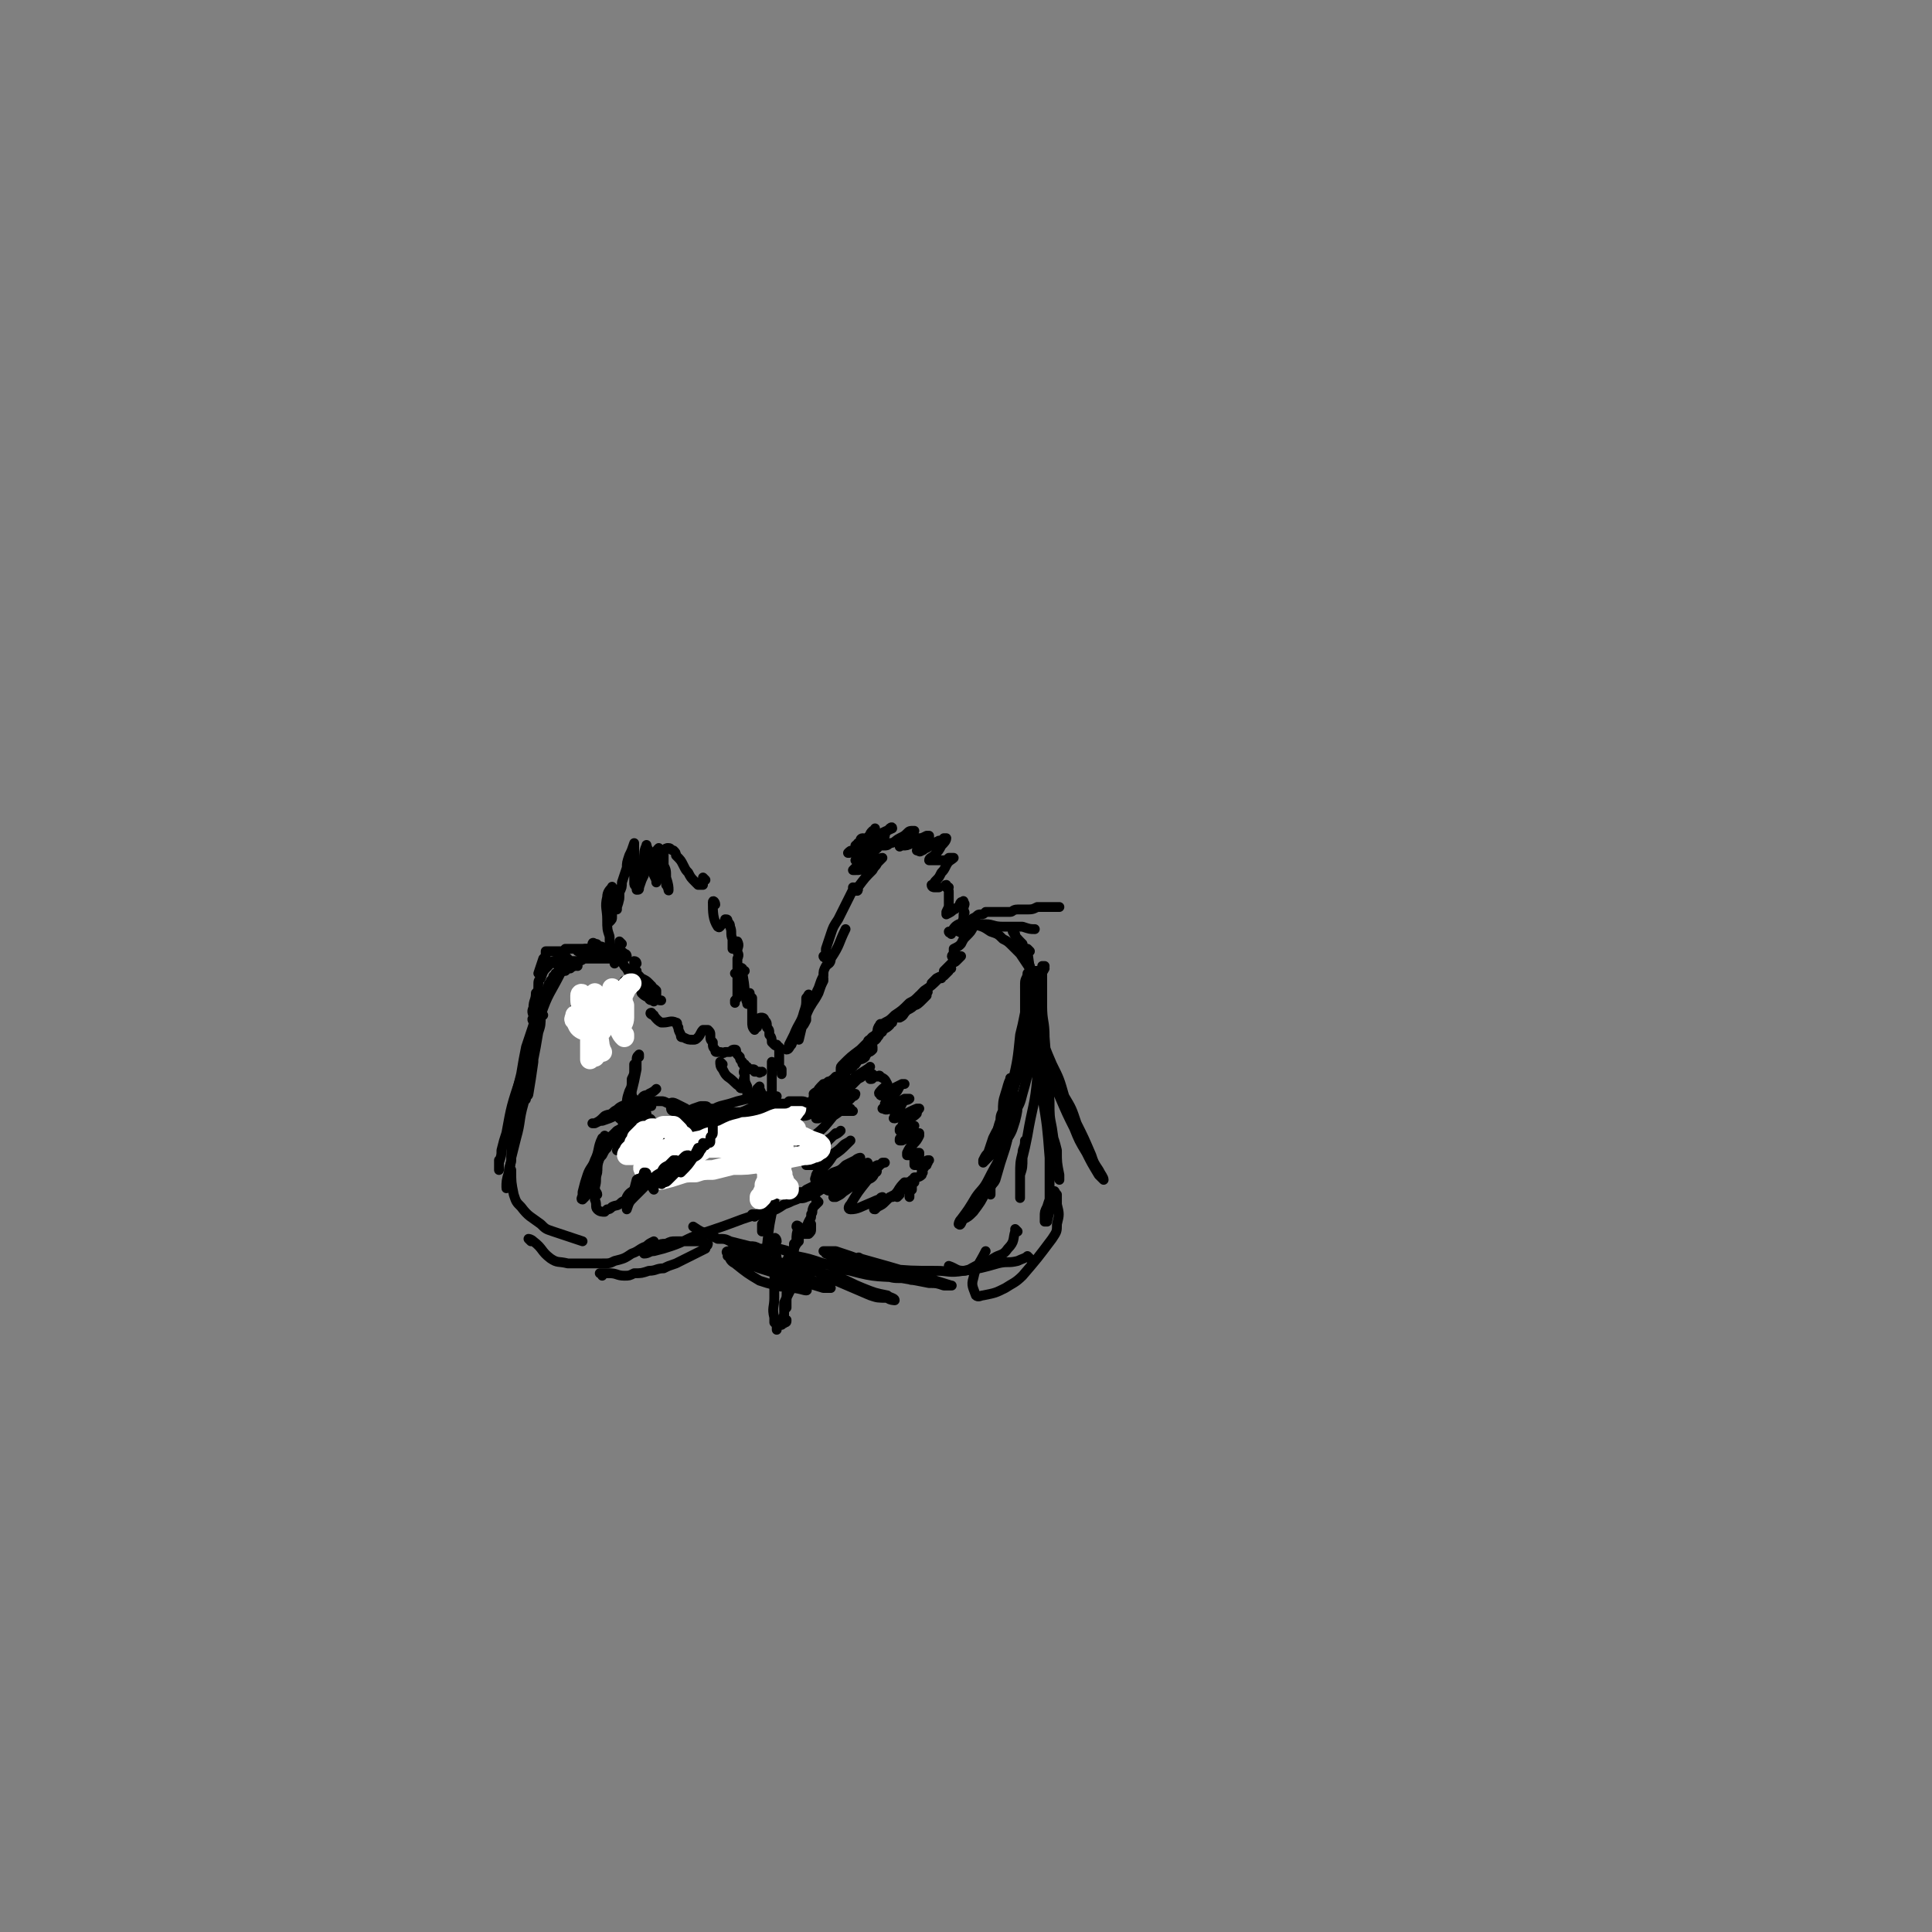<svg viewBox='0 0 786 786' version='1.1' xmlns='http://www.w3.org/2000/svg' xmlns:xlink='http://www.w3.org/1999/xlink'><rect x="0" y="0" width="786" height="786" fill="#808080" stroke="none"/><g fill='none' stroke='#000000' stroke-width='4' stroke-linecap='round' stroke-linejoin='round'><path d='M259,392c0,0 0,-1 -1,-1 0,0 0,1 0,2 0,1 0,1 0,2 0,0 0,0 -1,1 0,1 0,1 0,1 -1,1 -1,1 -1,1 0,1 -1,1 -1,1 0,0 0,0 0,0 0,0 0,0 -1,0 0,1 0,1 0,1 -1,0 -1,0 -1,1 0,0 0,0 0,0 0,0 0,0 -1,0 0,0 0,0 -1,0 0,1 0,1 0,1 -1,0 -1,0 -1,0 0,0 0,0 0,0 -1,1 -1,1 -1,1 0,0 0,0 -1,0 0,0 0,1 -1,1 0,0 0,0 0,0 -1,0 -1,0 -1,1 0,0 0,0 -1,0 0,0 0,0 0,0 0,1 0,1 -1,1 0,0 0,0 0,0 -1,1 -1,1 -1,1 0,0 0,0 -1,0 0,1 0,0 -1,1 0,0 0,0 -1,1 0,0 0,0 0,0 0,0 0,0 -1,1 0,0 0,0 0,0 0,0 0,0 0,0 -1,1 -1,1 -1,1 0,0 0,0 0,0 0,0 0,-1 -1,-1 0,0 0,1 0,1 0,0 0,0 0,0 -1,-1 -1,-1 -3,-1 '/><path d='M287,358c0,0 -1,-1 -1,-1 0,0 0,0 0,1 0,0 0,0 0,1 0,0 0,0 0,0 0,0 0,0 0,0 0,1 0,1 0,1 0,0 0,0 0,0 0,0 0,0 -1,0 0,0 0,0 -1,0 0,0 0,0 0,0 -1,-1 -1,-1 -1,-1 -2,-2 -2,-2 -3,-4 -1,-1 -1,-1 -2,-3 -1,-2 -1,-2 -3,-4 0,-1 0,-1 -1,-2 -1,0 -1,-1 -2,-1 -1,0 -1,0 -2,1 0,1 0,1 0,3 0,2 0,2 0,5 1,3 1,3 1,6 1,1 1,3 1,2 0,-1 0,-2 -1,-5 0,-3 0,-3 -1,-5 0,-2 0,-2 -1,-4 0,-1 0,-1 -1,-2 0,-1 0,-1 0,-1 -1,1 -1,1 -1,2 -1,2 0,2 0,4 0,2 0,2 0,4 0,2 0,2 0,3 0,1 0,1 0,1 0,-1 0,-1 -1,-3 0,-2 0,-2 -1,-4 0,-3 0,-3 -1,-6 -1,-1 -1,-3 -1,-2 -1,2 -1,3 -1,6 0,3 0,3 0,6 -1,2 -1,2 -2,5 0,1 0,1 -1,1 0,0 0,0 0,-1 -1,-1 -1,-1 -1,-2 0,-3 0,-3 0,-6 0,-3 0,-3 0,-6 0,-2 0,-2 0,-3 0,-1 0,-1 0,-1 0,0 0,0 0,0 -1,3 -1,3 -2,5 -1,3 -1,3 -1,5 -1,3 -1,3 -2,6 0,2 0,2 -1,4 0,3 0,3 -1,6 0,0 0,0 0,1 0,0 0,0 0,0 0,0 0,-1 0,-2 0,-1 1,-1 1,-3 0,-1 0,-1 0,-2 0,0 0,0 0,-1 0,0 0,-1 0,0 -1,0 -1,0 -1,1 -1,3 -2,3 -2,5 0,2 0,2 0,4 0,2 0,2 -1,3 0,0 0,0 0,0 1,-1 1,-1 1,-2 0,-4 0,-4 0,-8 0,-1 0,-1 0,-3 0,-1 0,-2 0,-1 -1,1 -2,2 -2,4 -1,4 0,5 0,9 0,4 0,4 1,7 0,3 0,3 1,5 1,2 1,2 1,4 0,1 0,1 0,2 0,0 1,-1 1,-1 0,-1 0,-1 0,-1 0,0 0,0 0,0 2,1 2,1 3,3 1,1 1,1 2,3 1,1 1,1 2,2 1,1 1,3 1,2 1,-1 0,-3 0,-5 0,0 0,1 0,1 2,2 2,2 4,5 1,1 1,1 2,1 0,1 0,1 1,1 0,0 0,0 0,0 -1,-2 -1,-2 -2,-3 -1,-1 -1,-1 -3,-2 0,0 0,0 -1,0 -1,0 -1,0 -1,0 1,2 1,3 2,6 1,1 1,1 3,2 0,1 1,1 2,1 0,0 0,1 0,0 1,0 1,0 1,-1 0,-1 0,-1 0,-3 -1,-1 -1,-1 -2,-1 0,0 0,0 0,0 1,0 0,-1 0,-1 0,1 0,1 0,3 1,1 1,1 2,2 1,1 1,1 2,1 '/><path d='M291,368c0,-1 -1,-2 -1,-1 0,4 0,7 2,10 1,1 1,-1 3,-2 0,-1 0,-1 0,-1 1,0 1,0 1,1 1,1 1,1 1,2 1,2 0,3 1,5 0,1 0,1 0,2 0,1 0,2 0,2 0,0 0,-1 1,-1 0,-1 0,-1 1,-1 0,-1 0,-1 0,-1 1,2 0,2 0,4 0,1 1,1 0,3 0,2 0,2 0,3 0,2 0,2 0,3 0,0 0,0 -1,0 0,0 0,0 0,0 1,0 1,0 1,0 0,1 0,1 0,2 0,2 0,2 0,3 0,2 0,2 0,3 0,2 0,2 -1,3 0,1 0,1 0,1 '/><path d='M303,395c-1,0 -2,-2 -1,-1 0,4 1,5 1,11 1,1 0,1 1,3 0,0 0,1 0,0 0,-1 1,-2 1,-4 0,0 0,0 0,0 0,1 0,1 1,2 0,1 0,1 0,3 0,2 0,2 0,4 0,1 0,1 0,3 0,1 0,2 1,3 0,0 0,-1 1,-1 0,-2 0,-2 0,-3 1,-1 1,-1 2,-1 0,0 1,0 1,1 1,1 1,1 1,3 1,1 1,1 1,3 1,1 1,2 1,3 1,1 1,1 1,1 1,1 1,0 1,0 1,1 0,1 1,1 0,1 0,1 0,2 0,1 0,1 0,2 0,1 0,1 0,3 0,1 0,1 1,2 0,1 0,1 0,2 0,0 0,0 0,0 0,0 0,0 0,0 '/><path d='M266,413c-1,0 -2,-1 -1,-1 1,1 2,3 4,4 0,0 1,0 1,0 2,0 3,-1 5,0 1,0 0,1 1,2 0,1 0,1 1,3 0,1 0,1 1,1 2,1 2,1 4,1 1,0 1,0 2,-1 1,-1 1,-2 2,-3 1,0 1,0 1,0 1,0 1,0 1,0 1,1 1,1 1,2 0,2 0,2 1,3 0,2 0,2 1,3 0,1 0,1 1,1 0,0 0,0 1,0 1,0 1,1 2,0 1,0 1,0 2,0 1,-1 1,-1 2,-1 1,0 0,1 1,2 0,0 0,0 1,1 0,1 0,1 1,2 0,1 0,1 1,1 0,1 0,1 1,1 0,1 0,0 0,1 1,0 1,0 2,0 1,0 1,0 1,1 1,0 1,0 2,0 0,1 0,0 1,0 '/><path d='M294,433c0,0 -1,-1 -1,-1 0,1 0,2 1,3 1,2 1,2 2,3 3,2 3,3 5,4 0,1 1,1 1,0 1,-2 0,-2 1,-4 0,-2 0,-2 0,-4 0,0 0,-1 0,0 0,0 0,0 0,0 0,2 -1,2 0,3 0,3 0,3 1,5 0,2 0,2 0,3 1,1 1,2 1,2 1,0 1,0 2,0 1,-2 0,-2 1,-3 0,-1 0,-1 0,-1 0,0 1,-1 1,-1 0,0 0,1 0,1 1,2 1,2 1,5 0,2 0,2 0,4 0,2 0,2 0,4 0,1 -1,1 0,2 0,0 0,-1 0,-1 1,-1 1,-1 1,-2 1,-1 0,-1 1,-1 0,-1 0,-2 0,-2 0,1 0,1 1,2 0,5 0,5 0,9 0,2 0,2 0,4 0,1 0,1 -1,3 0,0 0,0 0,0 1,1 1,0 1,0 1,-1 1,-1 1,-2 0,0 0,0 0,-1 0,0 0,-1 0,-1 0,4 0,5 -1,10 0,2 0,2 -1,4 0,1 0,1 0,3 0,2 0,2 0,3 -1,0 0,0 0,-1 0,0 0,0 0,0 0,0 0,0 0,0 0,0 0,0 0,1 -1,2 -1,2 -1,5 0,2 0,2 0,3 0,2 0,2 0,4 -1,2 -1,3 -1,3 0,0 0,-1 0,-3 1,-1 1,-1 1,-3 0,-1 0,-1 0,-3 '/><path d='M315,433c0,0 -1,-1 -1,-1 0,1 0,2 0,3 0,2 0,2 0,5 0,6 0,6 0,12 0,2 0,2 0,3 0,0 0,0 0,0 1,0 1,1 1,0 1,0 1,-1 1,-2 0,0 0,0 1,-1 0,0 0,0 0,0 0,1 0,1 0,2 -1,4 -1,4 -2,7 -1,3 -1,3 -1,5 -1,3 -1,3 -2,5 0,2 0,2 -1,4 0,0 0,1 0,1 0,0 1,0 1,0 3,-1 2,-2 4,-4 1,0 1,0 2,0 1,-1 1,-1 1,0 0,1 0,2 -1,4 -1,3 -1,3 -1,6 -1,4 -2,3 -2,7 -2,9 -2,9 -3,18 0,2 0,2 0,4 '/><path d='M257,400c0,0 0,-1 -1,-1 0,1 0,2 -1,3 0,1 0,0 -1,1 0,0 0,0 0,1 -1,0 -1,0 -1,0 -1,0 -1,0 -1,1 0,0 0,0 -1,1 0,0 0,0 0,0 0,0 0,0 0,0 0,1 0,1 -1,1 0,0 0,0 0,0 0,0 0,0 -1,1 0,0 0,0 0,0 -2,2 -2,2 -3,4 -1,1 -1,1 -1,2 -1,1 -1,1 -2,3 -1,1 -1,1 -2,2 -1,1 -1,1 -2,2 0,1 -1,2 0,2 0,0 0,-1 1,-1 1,-2 1,-2 2,-3 0,-1 1,-1 1,-2 2,-2 2,-2 3,-4 1,-1 1,-1 1,-2 1,0 0,-1 1,-1 0,0 0,0 0,0 0,0 0,0 0,-1 0,0 0,0 0,0 0,0 0,0 0,-1 '/><path d='M253,384c0,0 -1,-1 -1,-1 0,1 0,2 0,4 0,0 0,-1 0,-1 0,1 -1,1 -2,1 -1,0 -1,0 -2,-1 -1,0 -1,0 -1,0 -2,0 -2,0 -3,0 -1,-1 -1,-1 -2,-2 0,0 0,0 0,0 -1,0 -1,0 -1,0 0,0 0,-1 1,0 1,0 1,0 1,1 2,0 2,0 3,1 1,0 1,0 3,0 1,0 1,0 2,0 2,1 2,1 3,2 1,0 1,1 1,1 0,1 -1,0 -1,0 -1,0 -1,0 -2,-1 -3,0 -3,0 -5,-1 -2,0 -2,0 -3,0 -2,-1 -2,-1 -3,-1 -1,0 -1,0 -2,0 -1,0 -1,0 -1,0 0,0 0,0 0,0 1,0 1,0 2,0 1,0 1,0 3,0 1,0 1,-1 3,0 2,0 2,0 4,0 1,0 1,0 1,0 1,0 1,0 1,0 0,0 0,0 0,0 -1,1 -1,1 -1,1 -2,0 -2,0 -4,0 -6,0 -6,0 -12,0 0,0 0,0 0,0 1,0 1,0 2,0 1,0 1,1 3,1 2,1 2,1 4,2 1,0 1,0 2,0 0,0 0,0 1,0 0,0 0,0 1,0 0,0 0,0 0,0 -2,0 -2,0 -4,0 -1,0 -1,0 -3,0 -1,0 -1,0 -3,0 -1,0 -1,1 -3,1 -2,0 -2,0 -5,0 0,1 0,1 -1,1 -1,1 -1,1 -2,1 '/><path d='M247,389c0,0 -1,-1 -1,-1 0,0 0,1 0,1 0,-1 0,-2 -2,-2 -1,-1 -1,-1 -2,-1 -1,0 -1,0 -2,0 -2,0 -2,0 -4,0 -2,0 -2,0 -3,0 -2,0 -2,0 -3,0 -1,1 -1,1 -2,1 -1,0 -1,0 -2,0 -1,0 -1,0 -1,0 -1,0 -1,0 -1,0 0,0 0,0 -1,0 0,0 0,0 0,0 -1,0 -1,0 -1,0 0,0 0,1 0,1 0,1 0,1 0,1 -1,1 -1,1 -1,1 -1,3 -1,3 -2,6 '/><path d='M228,390c-1,0 -1,-1 -1,-1 0,0 0,1 0,1 0,0 0,0 -1,1 0,0 0,0 -1,0 -1,1 -1,1 -2,2 -2,2 -2,2 -3,5 -1,1 -1,1 -1,3 0,2 0,2 -1,3 0,3 -1,3 -1,6 -1,2 0,2 0,4 -1,1 0,1 0,2 '/><path d='M235,393c0,0 -1,-1 -1,-1 0,0 0,0 0,1 0,0 -1,0 -2,1 0,0 0,0 0,0 -1,0 -1,0 -2,1 -1,0 -1,0 -1,0 -1,0 -1,0 -2,1 0,0 0,0 -1,0 0,0 0,0 0,0 0,1 0,1 0,1 -1,0 -1,0 -1,1 0,0 0,0 0,0 -1,1 -1,1 -1,1 0,1 -1,1 -1,2 0,1 0,1 0,1 -1,1 -1,1 -1,2 0,1 -1,1 -1,1 0,1 0,1 -1,2 0,0 0,0 0,1 0,1 -1,1 -1,2 0,1 0,1 0,1 0,0 0,0 -1,1 0,1 0,1 0,2 0,0 0,0 0,1 0,1 0,1 -1,2 0,1 1,1 0,2 0,0 0,0 0,0 0,2 0,2 0,4 0,0 0,0 -1,0 0,1 0,1 0,1 0,1 0,1 0,1 0,0 0,1 0,1 0,1 0,1 0,2 0,1 0,1 0,1 0,1 0,1 0,1 0,1 0,1 0,2 -1,3 -1,3 -1,5 0,1 0,1 0,2 0,2 0,2 0,3 0,2 -1,2 -1,4 0,1 0,1 0,1 0,0 0,0 0,0 0,1 -1,0 -1,0 1,-1 2,-1 2,-2 1,-6 1,-6 2,-13 '/><path d='M231,390c0,0 -1,-1 -1,-1 0,1 1,1 1,2 -1,3 -2,3 -3,5 -4,8 -5,8 -8,17 -2,4 -2,4 -3,8 -1,4 -1,4 -3,8 -1,5 -1,5 -2,9 -4,12 -4,12 -6,23 -1,3 -1,3 -2,7 0,2 0,2 -1,5 0,1 0,1 0,2 0,1 0,1 0,1 0,-1 0,-2 0,-4 '/><path d='M221,413c0,0 -1,0 -1,-1 0,0 0,1 0,1 0,4 0,4 -1,7 -1,6 -1,6 -2,11 -1,4 -2,4 -2,8 -1,5 -1,5 -2,10 -2,7 -1,7 -3,14 -1,4 -1,4 -2,8 0,3 -1,3 -1,6 -1,3 -1,4 -1,6 0,1 0,0 1,0 '/><path d='M218,415c0,0 -1,-1 -1,-1 0,0 1,0 1,0 -2,6 -2,6 -4,12 -1,5 -1,5 -2,11 -1,4 -1,4 -2,8 -1,6 -1,6 -1,12 -1,7 -1,7 -1,14 0,3 -1,3 0,5 0,5 0,5 1,10 1,3 1,3 3,5 3,4 4,4 8,7 2,2 2,2 5,3 6,2 6,2 12,4 '/><path d='M216,505c0,0 -1,-1 -1,-1 0,0 1,0 2,1 4,3 3,4 7,7 3,2 3,1 7,2 7,0 7,0 14,0 3,0 3,0 5,-1 4,-1 4,-1 7,-3 3,-1 3,-2 6,-3 1,-1 1,-1 3,-2 '/><path d='M245,519c0,-1 -1,-1 -1,-1 0,0 0,0 1,0 1,0 1,0 3,0 3,0 3,1 6,1 2,0 2,0 4,-1 3,0 3,0 6,-1 3,0 3,-1 6,-1 2,-1 2,-1 5,-2 4,-2 4,-2 8,-4 2,-1 2,-1 4,-2 0,-1 0,-1 0,-1 1,0 1,-1 1,-1 -1,0 -1,0 -1,0 -1,-1 -1,-1 -3,-1 -2,0 -2,0 -5,0 -2,0 -2,0 -4,0 -2,0 -2,0 -4,1 -2,0 -2,0 -4,1 -2,0 -2,0 -3,1 -2,0 -2,0 -3,1 0,0 0,0 0,0 1,0 1,1 1,1 2,0 2,-1 4,-1 4,-1 4,-1 7,-2 6,-2 6,-3 12,-5 9,-3 9,-3 17,-6 3,-1 3,-1 6,-2 2,-1 2,0 5,-1 0,0 0,-1 1,-1 '/><path d='M307,495c0,0 -1,-1 -1,-1 0,0 0,0 1,0 1,0 1,1 2,0 2,0 2,0 4,-1 3,-1 3,-1 6,-3 3,-1 2,-1 5,-2 2,-1 2,0 4,-1 3,-1 3,-1 6,-3 2,-1 2,-1 4,-3 2,-1 2,-1 3,-1 1,0 0,0 0,0 -1,0 -1,0 -2,0 -4,1 -4,1 -7,2 -2,1 -2,1 -4,2 -1,1 -1,1 -3,1 -2,1 -3,3 -3,3 0,0 2,-1 5,-2 3,-1 3,-1 5,-2 4,-1 4,-1 7,-2 7,-4 7,-4 15,-7 1,0 1,0 3,-1 1,0 1,0 1,0 1,-1 2,-1 2,-1 0,0 -1,0 -1,0 -1,1 -1,1 -2,2 0,0 0,0 0,0 -1,1 -1,0 -1,1 -1,0 -1,0 -1,0 '/><path d='M284,466c0,0 -2,0 -1,-1 0,0 1,0 2,0 5,-1 5,-1 10,-3 7,-2 7,-2 14,-4 4,0 4,0 7,0 2,0 2,0 3,-1 1,0 1,0 2,0 0,0 0,0 0,0 -1,0 -1,0 -2,0 -2,0 -2,0 -3,0 -2,0 -2,0 -4,0 -2,0 -2,0 -4,0 -3,0 -3,-1 -7,0 -3,0 -3,0 -6,0 -3,0 -3,0 -5,1 -3,0 -3,0 -5,1 -3,2 -3,2 -6,3 -1,0 -1,1 -1,1 0,0 0,0 1,0 1,0 1,0 2,0 1,0 1,0 3,0 4,-1 3,-1 7,-2 3,-1 3,-1 7,-2 3,0 3,-1 7,-1 4,-1 4,-1 7,-2 4,-1 4,-1 7,-2 7,-1 8,-1 15,-2 2,0 2,0 5,0 1,0 1,-1 3,-1 1,0 1,0 2,0 1,0 1,0 2,0 0,0 0,0 0,0 0,1 1,1 1,1 0,0 -1,0 -1,0 -1,0 -1,0 -2,0 -5,0 -5,0 -10,0 -2,0 -2,1 -4,1 -2,1 -2,1 -5,1 -2,1 -2,0 -5,0 -3,0 -3,0 -6,1 -5,0 -5,1 -10,2 -3,0 -3,0 -7,1 -3,1 -3,1 -7,1 -5,2 -5,1 -10,3 -3,1 -3,1 -5,2 0,0 -1,0 -1,0 0,1 0,2 1,2 0,1 1,0 1,0 2,0 2,0 3,0 1,0 1,0 1,0 '/><path d='M339,453c0,-1 -1,-1 -1,-1 0,0 0,0 0,0 -1,-1 -1,-1 -2,-2 -2,-1 -2,-1 -4,-2 0,0 -1,0 -1,-1 0,0 0,0 0,0 0,0 0,0 0,-1 1,0 1,0 2,-1 2,0 2,0 3,-1 1,0 1,0 2,-1 1,0 1,0 0,0 0,0 0,0 -1,1 -1,1 -1,1 -2,1 -1,1 -1,1 -2,1 -1,0 -1,0 -1,0 0,0 -1,-1 0,-1 1,-2 1,-2 3,-4 1,0 2,-1 2,-1 0,1 -1,1 -2,2 -1,2 -1,2 -3,3 0,0 0,0 0,0 0,0 0,0 0,0 0,1 -1,0 -1,0 1,-1 2,-1 3,-2 3,-2 2,-2 5,-4 0,0 0,0 1,0 0,-1 1,-1 0,-1 0,0 0,0 -1,1 -3,3 -3,3 -6,6 -1,1 -1,1 -2,2 0,1 0,1 -1,1 0,0 0,0 0,0 1,0 1,0 2,0 3,-1 3,-2 5,-3 1,-1 1,-1 3,-2 0,-1 0,-1 1,-1 0,-1 1,-1 0,-1 -3,2 -3,2 -7,5 -1,2 -1,2 -2,3 -1,1 -1,1 -1,2 0,0 0,0 0,0 1,0 1,0 2,-1 3,-2 3,-2 6,-5 2,-1 2,-1 4,-2 1,-1 1,-1 2,-2 0,0 1,-1 1,-1 0,1 -1,1 -1,1 -2,2 -2,2 -3,3 -2,1 -2,1 -3,3 -1,0 -1,0 -2,1 0,0 0,0 0,0 1,0 1,0 3,-1 2,-1 2,-2 4,-3 2,-2 2,-2 5,-5 2,-1 2,-1 3,-3 1,-1 2,-2 2,-2 -1,1 -3,2 -6,4 -2,2 -2,2 -4,4 -2,1 -2,1 -4,3 -1,2 -2,2 -3,4 0,0 0,1 0,1 1,-1 2,-2 3,-3 2,-2 2,-1 4,-3 2,-2 2,-2 3,-4 1,0 1,-2 1,-1 -6,4 -7,6 -13,12 -2,2 -2,2 -3,4 0,0 1,0 1,0 2,-1 2,-1 3,-2 5,-3 4,-3 9,-6 1,-1 2,-1 3,-2 0,0 0,1 -1,1 -1,1 -1,1 -3,3 -2,3 -2,3 -5,5 -4,5 -4,5 -9,9 -2,2 -2,2 -4,4 0,1 -1,1 -1,2 0,0 1,0 1,0 5,-2 5,-2 10,-5 2,-1 2,-1 4,-3 1,0 1,0 2,-1 0,0 0,0 0,0 -1,1 -1,1 -3,2 -3,3 -3,3 -6,6 -2,1 -2,1 -3,3 -1,1 -1,1 -2,3 0,0 0,0 0,0 1,0 2,0 3,0 3,-2 3,-2 7,-4 3,-2 3,-2 5,-4 1,-1 2,-1 3,-2 0,0 -1,1 -1,1 -3,3 -3,3 -6,5 -2,3 -2,3 -4,5 -2,2 -2,1 -3,3 0,1 -1,2 0,2 3,0 4,-1 7,-3 3,-1 3,-1 5,-3 2,-1 2,-1 4,-2 1,-1 2,-1 2,-1 0,0 -1,0 -1,1 -4,3 -4,3 -7,6 -2,1 -2,1 -4,3 -1,1 -2,1 -2,2 0,1 1,2 2,1 1,0 1,0 3,-2 2,-1 2,-1 5,-3 4,-3 4,-3 7,-6 0,0 0,0 0,0 -1,1 -1,1 -3,2 -2,2 -2,2 -4,4 -3,2 -3,2 -4,5 -2,1 -2,2 -3,3 0,0 1,0 1,0 2,-1 2,-1 3,-2 3,-2 3,-2 5,-4 3,-1 3,-1 5,-3 2,-1 2,-1 3,-2 1,0 1,1 0,1 -1,2 -1,2 -3,3 -4,5 -4,5 -7,10 -1,1 -1,2 0,2 3,0 4,-1 9,-3 2,-1 3,-1 4,-2 0,0 -1,0 -1,1 -1,1 0,1 -1,2 0,1 -1,0 -1,1 0,1 -1,1 0,1 0,0 0,0 1,-1 2,-1 2,-1 3,-2 2,-2 2,-2 4,-3 2,-2 1,-2 3,-3 0,-1 1,-2 1,-2 -1,1 -2,2 -3,4 -1,1 -1,1 -2,2 -1,0 -1,0 -1,0 0,0 0,0 0,0 1,0 2,0 3,-1 2,-2 2,-2 3,-3 1,-1 1,-1 1,-2 1,0 1,1 0,2 -1,1 -1,0 -2,1 -1,1 -1,1 -1,2 -1,1 -1,1 -1,1 0,0 0,0 0,-1 1,-1 1,-1 1,-1 2,-2 2,-2 3,-3 1,-1 1,-1 2,-1 0,0 0,0 0,0 0,0 0,1 0,1 0,1 0,1 0,2 0,0 0,0 0,0 0,0 0,0 0,0 0,0 -1,0 -1,-1 0,-1 1,-1 2,-2 '/><path d='M356,438c0,0 -1,-1 -1,-1 -1,0 -1,1 -1,2 0,0 0,0 0,0 1,0 1,0 1,-1 1,0 1,0 2,0 0,0 1,-1 1,0 2,1 2,1 3,3 0,1 -1,1 -2,2 -1,1 -2,2 -1,2 0,1 1,1 2,0 2,0 2,-1 3,-2 2,-1 2,-1 4,-2 0,0 0,0 1,0 0,0 0,0 0,0 -1,0 -1,0 -2,1 -1,2 -1,2 -2,3 -2,2 -2,2 -4,4 0,1 0,1 -1,2 0,0 0,0 0,0 1,0 1,1 3,0 1,0 1,0 2,-1 2,-1 2,-2 4,-3 1,0 1,0 2,0 0,0 0,0 0,0 -1,1 -2,0 -3,2 -1,2 -1,2 -3,4 0,1 0,1 0,1 0,1 -1,1 0,1 4,-1 4,-2 9,-4 0,0 1,0 1,0 0,0 -1,1 -1,2 -1,1 -1,1 -3,2 -1,1 -1,1 -3,3 0,0 0,0 0,1 -1,0 -1,0 -1,1 0,0 0,0 0,0 1,0 1,0 3,0 1,-1 1,-1 2,-1 0,-1 0,-1 0,-1 1,0 1,0 1,0 0,0 0,0 -1,0 -1,2 -1,2 -3,3 -1,1 -1,1 -1,2 -1,0 -1,0 -1,1 0,0 0,0 0,0 1,0 1,0 1,0 2,-1 2,-1 4,-2 2,0 2,-1 3,-1 0,0 0,1 0,1 -1,2 -1,2 -3,4 -1,1 -1,1 -2,3 0,0 0,1 0,1 0,0 1,0 1,0 2,0 2,0 3,-1 0,0 0,0 1,0 0,0 0,0 0,0 0,0 0,0 0,1 -1,1 -1,1 -2,2 0,1 0,1 0,1 0,0 0,0 0,0 0,1 0,1 0,1 1,0 1,0 2,0 1,-1 1,-1 2,-1 0,0 0,0 1,0 0,-1 0,-1 1,-1 0,0 0,0 0,0 -1,1 0,1 -1,1 0,0 0,0 0,1 -1,0 -1,0 -1,0 0,1 0,1 0,1 0,0 0,0 -1,1 0,0 0,0 0,1 0,0 1,0 0,0 0,1 0,1 0,1 -1,1 -2,1 -3,1 0,1 0,1 -1,1 -1,1 -1,1 -1,1 0,1 0,1 0,1 0,1 0,1 0,1 0,0 0,0 0,0 0,1 0,1 0,1 0,1 0,1 0,2 0,0 0,0 0,1 '/></g>
<g fill='none' stroke='#FFFFFF' stroke-width='8' stroke-linecap='round' stroke-linejoin='round'><path d='M313,471c0,0 -1,-1 -1,-1 0,0 1,0 0,1 0,1 -1,1 -2,3 0,0 0,0 0,0 1,1 1,1 2,2 1,0 1,0 2,0 1,0 1,0 2,0 1,0 1,0 1,0 1,-1 1,-1 1,-2 0,-1 0,-1 0,-2 0,0 0,0 0,-1 0,0 -1,0 -1,0 0,0 0,0 0,1 0,0 0,1 0,1 0,1 0,1 -1,3 0,1 0,1 0,2 0,0 0,0 0,1 0,0 0,0 0,0 0,-1 0,-1 1,-1 0,-1 0,-1 0,-2 0,-1 0,-1 1,-2 0,-2 0,-2 -1,-3 0,-1 0,-1 0,-1 0,-1 -1,-2 -1,-1 -2,2 -2,3 -3,7 0,0 0,1 1,1 0,1 0,1 1,1 1,0 1,0 2,-1 1,-1 1,-1 1,-2 0,-2 0,-2 1,-3 0,-1 0,-1 0,-3 0,0 0,0 0,-1 0,-1 0,-1 -1,-1 0,-1 -1,-1 -1,-1 -1,0 -1,0 -2,1 0,0 0,0 -1,1 -1,2 -1,2 -2,3 0,1 0,1 0,2 0,0 0,1 0,1 1,-1 1,-1 1,-1 1,-2 1,-2 2,-3 0,-1 0,-1 0,-2 0,0 0,-1 0,-1 0,0 0,0 0,0 0,0 0,-1 -1,-1 0,0 0,1 -1,1 0,1 -1,1 -1,2 0,1 0,1 0,2 -1,0 -1,0 -1,0 0,1 0,1 1,1 0,1 0,0 1,0 0,0 0,0 1,0 0,0 0,0 1,-1 0,0 1,0 1,-1 0,-1 0,-1 0,-2 0,0 0,0 -1,-1 0,0 0,0 -1,0 -1,0 -1,0 -1,0 -1,0 -1,0 -2,0 0,1 0,1 -1,2 0,0 0,0 0,1 0,0 0,0 1,1 1,0 1,0 2,0 '/><path d='M313,478c0,0 -1,-1 -1,-1 0,0 0,1 0,2 0,1 0,1 -1,3 0,1 0,1 0,2 -1,1 -1,2 -1,3 0,0 0,-1 0,-1 1,-1 1,-1 2,-3 1,-1 1,-1 2,-2 1,-1 2,-1 3,-2 1,-1 1,-1 1,-1 0,0 0,0 0,0 1,0 0,-1 0,-1 -1,0 0,1 -1,2 0,1 -1,1 -1,1 -2,2 -2,2 -4,4 -1,1 -1,1 -2,2 0,0 0,1 0,1 -1,1 -1,1 -1,1 0,-1 0,-1 0,-1 1,-1 1,-1 2,-2 1,-1 2,0 3,-1 1,0 1,-1 2,-2 1,-1 1,-1 2,-2 0,0 0,0 1,0 0,0 0,0 0,0 0,0 0,0 -1,1 0,1 0,1 0,1 0,1 0,1 0,2 0,0 0,0 1,0 0,0 0,0 0,0 1,0 1,-1 1,-1 0,-1 0,-1 0,-1 0,0 0,0 0,0 0,0 -1,0 -1,-1 0,0 0,1 1,1 0,0 0,0 0,0 0,0 -1,0 -1,-1 0,0 0,1 1,1 0,0 0,0 1,1 0,0 0,0 0,1 0,0 0,0 0,0 0,0 -1,0 -1,-1 0,0 0,0 0,0 0,-1 0,-1 0,-1 '/><path d='M312,468c0,0 0,-1 -1,-1 0,0 1,0 1,0 -1,1 -1,0 -2,0 -1,0 -1,0 -2,0 -1,0 -1,0 -2,0 -2,0 -2,0 -3,0 -1,0 -1,0 -2,0 -1,0 -1,0 -2,0 -2,0 -2,0 -3,0 -1,0 -1,0 -3,0 -3,0 -3,0 -6,0 -1,1 -1,1 -3,2 -2,1 -2,0 -3,1 -3,2 -2,2 -5,3 -1,1 -1,1 -3,2 -2,1 -2,1 -5,3 -1,0 -1,0 -2,1 -1,0 -1,0 -2,1 0,0 -1,0 -1,0 0,0 0,0 1,0 2,0 2,0 5,0 4,-1 4,-1 7,-2 3,-1 3,-1 7,-1 3,-1 3,-1 7,-1 4,-1 4,-1 8,-2 6,0 6,0 12,-1 4,0 4,0 7,-1 5,-1 5,-1 10,-2 2,0 2,0 4,-1 1,0 1,0 2,-1 1,0 1,-1 1,-1 0,0 0,0 0,-1 0,0 -1,-1 -1,-1 -3,-1 -3,-1 -5,-2 -2,-1 -2,-1 -4,-1 -3,-1 -3,-1 -6,-1 -2,0 -2,0 -5,0 -3,0 -3,1 -6,1 -5,1 -5,1 -9,2 -3,1 -3,1 -6,2 0,0 0,0 0,0 4,0 5,0 9,0 3,0 3,0 6,-1 3,0 3,0 5,-1 3,0 3,0 5,-1 3,0 3,0 5,-1 1,-1 1,-1 1,-1 1,0 1,-1 1,-1 0,-1 0,-1 -1,-1 -1,-1 -2,-1 -4,-1 -1,0 -1,0 -3,0 -1,0 -2,-1 -3,0 -2,0 -2,0 -4,1 -3,1 -3,1 -5,2 -1,1 -1,1 -1,2 0,0 0,0 1,0 1,0 1,0 3,0 2,-1 2,-1 4,-2 1,0 1,0 2,0 2,-2 3,-2 5,-3 0,-1 0,-1 0,-2 0,0 0,0 -1,-1 -2,0 -2,0 -3,0 -3,0 -3,0 -5,0 -3,1 -3,0 -6,1 -5,2 -5,2 -10,5 0,0 -1,0 -1,1 0,0 1,0 1,0 2,1 2,1 4,0 6,-1 6,-1 12,-2 3,-1 3,-1 5,-2 2,0 2,0 4,-1 2,-1 2,-1 3,-3 2,-1 2,-2 3,-3 0,0 0,0 -1,0 -1,0 -1,0 -2,0 -1,0 -1,0 -2,1 -2,1 -2,2 -4,3 -3,2 -4,2 -7,4 -1,1 -1,1 -3,2 -1,1 -1,1 -2,2 0,0 -1,0 -1,1 0,0 1,0 1,0 2,-1 3,0 5,-1 4,-2 4,-3 9,-5 0,-1 0,-1 1,-1 0,0 0,0 0,0 0,0 0,0 0,0 0,-1 0,-1 -1,-1 -1,0 -2,0 -3,0 -2,1 -2,1 -5,1 -3,1 -3,1 -6,2 -3,0 -3,0 -6,1 -7,3 -7,3 -15,5 -1,1 -1,1 -2,1 0,0 0,0 0,0 5,-1 5,-1 9,-1 3,-1 3,-1 6,-2 4,0 4,0 7,-1 4,-1 4,-1 7,-3 4,-1 4,-1 8,-3 0,0 0,0 1,0 0,0 0,0 0,0 -3,0 -3,-1 -6,0 -4,0 -4,0 -8,1 -4,0 -4,0 -7,0 -4,1 -4,1 -8,2 -3,1 -3,1 -7,2 -3,0 -3,0 -6,1 -3,1 -3,1 -7,2 -1,0 -2,0 -2,0 1,0 2,0 3,0 2,-1 2,-1 5,-2 4,-1 4,-1 9,-2 3,0 3,-1 7,-1 8,-2 8,-2 17,-3 3,0 3,0 6,0 2,0 3,-1 4,-1 0,0 -1,0 -2,1 -6,0 -6,0 -11,0 -6,0 -6,0 -13,0 -4,0 -4,0 -8,1 -4,0 -4,0 -8,1 -4,1 -5,0 -9,2 0,0 0,1 1,1 4,-1 5,-2 10,-4 '/><path d='M295,464c0,0 -1,-1 -1,-1 -1,0 -1,1 -1,2 -5,1 -6,0 -11,2 -4,1 -4,1 -9,3 -5,2 -5,1 -10,4 -1,0 -2,1 -1,2 1,0 2,0 3,0 3,-1 3,-1 5,-3 4,-2 4,-2 8,-5 1,-1 1,-1 2,-2 1,0 1,0 1,-1 0,0 -1,0 -1,0 -1,0 -1,0 -2,0 -3,1 -3,2 -5,3 -2,1 -2,1 -3,1 -1,1 -1,1 -1,1 0,0 -1,1 -1,1 1,1 1,1 2,1 '/><path d='M245,428c0,0 -1,-1 -1,-1 0,0 0,0 0,1 0,0 0,-1 -1,-1 0,0 -1,1 -1,0 0,-1 0,-1 0,-2 0,-3 0,-3 1,-6 0,-1 0,-1 0,-3 0,0 0,0 0,-1 -1,0 -2,0 -2,1 0,1 0,1 0,3 0,2 0,2 0,4 -1,2 -1,2 -1,4 0,2 0,2 0,4 0,0 0,0 0,0 0,-1 0,-1 0,-1 0,-2 0,-2 0,-3 0,-2 0,-2 0,-4 1,-4 1,-4 1,-8 0,-2 0,-2 0,-4 0,-1 0,-1 0,-2 0,0 0,0 0,0 0,2 0,2 0,3 0,2 0,2 0,4 0,3 0,3 0,6 0,2 0,2 0,5 0,1 1,1 1,2 0,1 0,1 0,1 0,0 1,-1 1,-2 0,-1 0,-1 0,-3 0,-2 0,-2 0,-5 -1,-4 -1,-4 -1,-9 0,-2 0,-2 0,-4 0,-1 0,-1 0,-2 0,-1 0,-1 0,-1 0,1 0,1 0,3 0,2 0,2 0,4 1,7 1,7 2,14 0,1 0,2 0,2 0,0 1,0 0,-1 0,-1 0,-1 -1,-2 0,-1 0,-1 -1,-2 -1,-1 -1,-2 -2,-3 -2,-2 -2,-3 -4,-4 0,-1 -1,-1 -1,-1 -1,-1 -1,-1 -1,-1 0,1 -1,2 0,2 1,2 1,3 3,4 1,0 2,0 3,0 1,0 1,1 2,0 0,0 0,-1 0,-2 0,-1 0,-1 0,-3 -1,-2 -1,-2 -3,-5 -1,-2 -1,-2 -2,-4 0,-1 -1,-1 -1,0 0,0 0,0 0,0 0,3 0,3 1,5 1,3 1,3 2,5 1,2 1,2 3,3 0,1 1,1 1,1 1,0 2,1 2,0 1,-1 0,-1 0,-2 1,-3 1,-3 1,-5 0,-1 0,-1 0,-2 0,-1 0,-1 0,-2 0,0 0,0 0,0 1,2 2,1 2,3 1,2 1,2 2,4 1,2 1,2 2,4 1,2 1,2 2,3 0,0 0,0 0,0 0,0 0,0 0,-1 -1,-1 -1,-1 -1,-2 -1,-2 -1,-2 -1,-4 -1,-3 -1,-3 -2,-5 -1,-2 -1,-2 -1,-4 0,-2 0,-2 0,-4 0,0 0,0 0,0 1,3 1,3 2,5 0,2 0,2 0,3 1,2 1,2 1,4 0,1 0,1 1,2 0,1 0,1 0,1 0,0 1,-1 1,-3 0,-1 0,-1 0,-3 0,-1 0,-1 0,-2 -1,-2 -1,-2 -1,-3 0,0 0,0 0,0 0,0 0,0 0,0 0,1 0,1 0,1 0,0 0,0 0,0 0,0 0,0 0,0 1,0 0,0 0,-1 0,0 0,0 0,0 1,-2 1,-2 2,-4 0,-1 0,-1 1,-1 0,-1 0,-1 1,-1 '/></g>
<g fill='none' stroke='#000000' stroke-width='4' stroke-linecap='round' stroke-linejoin='round'><path d='M254,457c0,0 -1,-1 -1,-1 0,0 1,0 1,0 -1,3 -1,4 -2,7 0,1 0,1 0,2 0,0 0,0 0,0 0,-1 0,-1 1,-2 1,-2 1,-2 2,-4 1,-2 1,-3 1,-5 1,-7 1,-7 1,-13 0,-2 0,-2 1,-4 0,-2 0,-2 0,-3 0,0 0,-1 0,-1 0,1 0,1 0,2 0,2 0,2 -1,4 0,3 0,3 -1,5 -1,3 -1,3 -1,7 -1,5 -1,5 -2,10 -1,4 -1,4 -2,7 0,0 0,0 0,0 2,-3 2,-3 3,-6 1,-2 1,-2 1,-5 1,-3 1,-3 1,-6 1,-4 1,-4 1,-7 1,-4 1,-4 2,-9 0,-2 0,-2 0,-3 0,-2 0,-2 1,-3 0,0 0,1 0,1 '/><path d='M250,463c0,0 -1,-1 -1,-1 0,0 0,0 0,0 1,1 1,0 2,0 2,0 2,-1 4,-1 2,-1 2,-1 4,-1 4,-1 4,-1 8,-2 2,0 2,0 4,0 5,-1 5,-1 9,-2 2,-1 2,-1 4,-2 2,-1 2,-1 5,-2 1,-1 1,-1 2,-1 0,0 0,0 0,0 -4,1 -4,1 -8,2 -2,1 -2,1 -4,2 -2,1 -2,1 -4,2 -4,1 -4,1 -7,2 -2,1 -2,1 -4,2 -2,1 -2,1 -3,1 -1,1 -2,1 -2,1 1,0 2,0 4,0 3,0 3,0 5,-1 3,-1 3,-1 7,-1 4,-2 4,-2 9,-3 4,-2 4,-1 8,-2 4,-2 4,-2 8,-3 3,-1 3,-1 7,-3 4,-2 4,-2 8,-3 0,-1 1,-1 1,-1 0,0 -1,0 -1,0 -1,0 -1,0 -2,0 -2,0 -2,0 -4,0 -5,1 -5,1 -9,2 -3,1 -3,1 -7,2 -3,1 -3,2 -7,3 -6,2 -6,2 -13,5 -3,1 -3,1 -6,2 -1,0 0,0 -1,0 0,1 0,0 -1,1 0,0 0,0 0,0 1,-1 1,0 3,-1 2,0 2,-1 5,-1 2,-1 2,-1 4,-2 3,0 3,0 6,0 3,-1 3,-1 6,-2 4,0 4,-1 7,-2 5,-1 5,0 10,-1 5,-1 5,-2 9,-3 2,0 2,0 4,0 1,0 1,0 2,-1 0,0 0,0 0,0 0,0 0,0 0,0 2,0 2,0 5,0 2,0 2,1 4,1 '/><path d='M325,423c0,0 -1,-1 -1,-1 0,0 1,0 1,0 0,1 0,1 0,1 0,0 0,0 0,0 2,-9 3,-11 4,-18 0,-1 0,0 -1,1 0,3 0,3 -1,6 -1,4 -2,4 -4,9 -1,2 -1,2 -2,4 0,1 -1,2 -1,2 1,0 1,-1 2,-2 2,-5 2,-5 4,-9 1,-2 1,-2 2,-4 1,-2 1,-2 2,-3 0,0 0,0 -1,1 0,0 0,1 -1,2 0,2 0,2 0,3 -1,2 -1,2 -2,3 0,1 -1,1 -1,1 0,0 1,-1 1,-2 1,-2 1,-2 2,-4 2,-5 3,-5 5,-9 1,-3 1,-3 2,-5 0,0 0,0 0,-1 0,0 0,0 0,0 -1,1 -1,1 -1,2 -1,2 -1,2 -2,5 -1,0 -1,0 -1,1 0,0 0,0 0,0 0,0 1,0 1,-1 0,-1 0,-1 1,-3 1,-3 1,-3 2,-5 0,-2 0,-2 1,-4 1,-1 2,-1 2,-3 4,-6 3,-6 6,-12 '/><path d='M336,390c0,0 -1,-1 -1,-1 0,0 0,1 1,0 0,-1 0,-2 0,-3 1,-3 1,-3 2,-6 1,-3 1,-3 3,-6 2,-4 2,-4 4,-8 1,-2 1,-2 2,-4 0,0 0,0 0,-1 0,0 0,0 0,0 0,1 0,1 0,1 1,1 1,0 1,0 1,1 1,0 1,0 '/><path d='M349,362c0,0 -1,-1 -1,-1 0,0 1,0 1,0 3,-4 3,-4 6,-7 1,-2 1,-1 2,-3 1,-1 2,-2 2,-2 -1,0 -2,1 -4,2 -1,1 -1,2 -3,2 -2,1 -2,1 -4,1 -1,0 -1,0 -1,0 1,-1 1,-1 2,-2 2,-2 2,-2 3,-3 2,-2 3,-2 5,-4 0,0 0,0 0,0 0,0 0,0 0,0 -1,0 -1,0 -1,0 -2,1 -2,1 -3,2 -2,1 -2,1 -4,3 -1,0 -1,0 -1,0 0,0 0,0 0,0 1,-1 0,-1 1,-2 2,-1 2,-1 3,-2 3,-2 3,-2 5,-4 1,-1 1,-1 2,-2 1,0 1,0 1,0 0,-1 0,-1 0,-1 -5,2 -5,3 -9,5 -2,1 -2,1 -4,2 -1,1 -1,1 -2,1 0,0 0,0 0,0 0,0 0,0 0,0 1,-1 1,-1 2,-1 1,-1 1,-1 1,-2 1,-1 1,0 2,-1 1,-1 1,-1 1,-1 0,0 0,0 0,0 0,0 0,0 0,-1 -1,0 -1,1 -1,1 0,1 0,1 -1,1 0,1 0,1 -1,1 0,0 0,0 0,0 1,0 1,0 2,-1 1,-1 1,-1 2,-1 1,-1 1,-2 2,-2 0,-1 0,-1 1,-2 1,0 1,-1 1,-1 0,1 0,1 0,2 -1,1 -1,1 -2,2 0,1 0,1 -1,2 0,0 0,0 0,0 1,0 1,0 2,-1 1,0 1,-1 2,-2 3,-2 4,-2 6,-3 0,-1 -1,0 -1,0 -2,2 -2,2 -4,5 0,0 0,0 0,1 1,0 1,1 1,1 2,0 2,0 3,-1 2,0 2,-1 4,-2 2,-1 2,-1 3,-2 1,-1 1,-1 3,-1 0,0 0,0 0,0 -1,0 0,0 -1,1 -1,1 -1,1 -2,2 -1,1 -1,1 -2,2 0,0 -1,1 -1,1 0,1 0,0 1,0 2,0 2,0 4,-1 1,-1 1,-1 3,-2 1,0 1,0 3,-1 0,0 1,0 1,0 0,0 0,0 0,1 -1,0 -1,0 -1,1 -1,1 -1,1 -2,2 -1,1 -1,1 -2,2 0,0 0,0 0,0 0,0 0,0 0,0 1,0 1,1 2,0 1,0 1,-1 2,-1 3,-2 3,-2 5,-3 1,0 1,0 2,-1 1,0 1,0 1,0 0,1 -1,2 -2,3 -1,2 -1,2 -3,4 -1,1 -2,1 -2,2 1,0 3,0 5,0 2,0 2,0 3,-1 0,0 0,0 1,0 0,0 1,0 1,0 -1,1 -2,1 -3,3 -1,2 -1,2 -2,3 -1,2 -1,2 -2,3 -1,1 -1,1 -1,2 -1,0 -1,0 -1,0 0,1 1,1 1,1 1,0 1,0 2,0 '/><path d='M386,361c-1,0 -1,0 -1,-1 -1,0 0,1 0,1 1,1 1,1 1,2 0,2 0,2 0,5 0,1 0,1 -1,3 0,0 0,1 0,1 2,-1 2,-1 3,-2 1,0 1,-1 2,-1 1,-1 0,-1 1,-2 1,0 1,-1 1,0 1,1 0,1 0,3 0,1 1,1 0,2 0,2 0,2 -1,4 0,1 0,1 0,2 -1,0 -1,0 -1,1 0,0 1,0 1,-1 1,0 1,0 2,-1 1,0 1,0 2,0 0,-1 1,-1 1,-1 0,0 0,1 0,1 -1,2 -1,2 -3,4 -1,1 -1,1 -2,3 -1,1 -1,1 -3,2 0,1 0,1 0,2 -1,1 -1,1 0,2 0,0 0,0 0,0 1,0 1,0 2,-1 0,0 0,0 1,0 0,0 0,0 0,0 -1,1 -1,1 -2,2 -1,1 -1,0 -2,1 -1,1 -1,1 -2,2 -1,1 -1,1 -1,1 0,0 0,0 0,0 1,0 1,0 1,0 1,0 1,-1 1,-1 1,0 1,0 1,0 0,0 -1,0 -1,1 -1,1 -1,1 -2,2 -1,0 -1,0 -3,1 -1,1 -1,1 -2,2 0,0 0,0 0,0 0,0 0,0 0,0 0,0 0,0 1,-1 1,0 1,0 2,-1 0,0 0,0 1,0 0,-1 1,-1 1,-1 -1,0 -1,1 -2,1 -3,3 -3,3 -6,5 -2,2 -2,2 -3,4 -1,0 -1,2 -1,2 1,0 2,-1 3,-2 1,-1 1,-1 2,-2 0,0 0,0 0,0 -3,2 -3,2 -5,3 -2,1 -2,2 -4,3 -2,2 -2,2 -4,3 0,0 0,0 0,0 1,0 1,0 2,0 2,-1 1,-1 3,-3 2,-1 2,-1 4,-3 2,-2 2,-2 4,-4 0,0 1,-1 0,0 -1,0 -2,0 -3,1 -2,2 -2,2 -4,3 -3,3 -3,3 -6,5 -2,2 -2,2 -4,3 -1,1 -1,0 -2,1 -1,1 -1,2 -1,2 0,0 1,-1 1,-1 0,-1 0,-1 0,-1 0,-1 1,0 0,0 0,2 0,2 -1,3 -1,2 -2,1 -3,3 -1,0 -1,1 -1,1 0,0 1,-1 1,-1 3,-2 2,-3 5,-5 2,-1 2,-1 4,-2 0,0 0,0 0,0 -1,0 -1,1 -1,1 -1,1 -1,1 -3,2 -1,1 -1,2 -2,3 -2,2 -2,2 -4,4 -1,0 -1,1 -1,1 0,0 1,-1 2,-2 1,-2 2,-1 3,-3 1,-1 0,-1 1,-2 1,0 1,0 1,-1 0,0 0,0 0,0 -3,3 -3,2 -6,5 -1,1 -1,1 -2,2 0,0 0,1 0,1 1,0 2,-1 3,-1 1,0 1,-1 1,0 0,0 0,0 0,1 -1,1 -1,1 -2,1 0,1 -1,1 -1,2 -1,1 -2,1 -2,1 0,0 0,0 1,-1 0,-1 0,-1 1,-1 1,0 0,0 1,-1 0,0 0,0 0,0 -1,1 -1,0 -1,1 -1,1 -1,1 -3,2 -1,1 -1,1 -2,2 0,0 -1,1 0,1 0,0 0,-1 1,-1 2,-3 2,-3 4,-6 1,-1 2,-1 2,-2 1,-1 1,-2 1,-2 0,0 -1,0 -2,1 -1,1 -1,1 -3,3 -4,3 -4,3 -7,6 -1,1 -1,1 -1,2 0,0 0,1 0,1 1,0 1,-1 2,-1 1,-1 1,-1 2,-2 1,-1 1,-1 2,-1 0,-1 1,-1 1,-1 0,0 -1,1 -1,1 -2,2 -2,2 -4,4 -1,1 -1,1 -2,2 0,0 -1,0 -1,1 0,0 1,0 1,0 1,-1 1,-1 2,-2 0,-1 0,-1 1,-2 0,0 0,0 1,0 0,-1 0,-1 0,-1 -1,0 -1,1 -2,2 -2,1 -2,1 -3,3 -2,2 -2,1 -3,3 -1,2 -2,3 -2,3 0,1 1,0 2,-1 1,-1 1,-1 1,-2 1,-1 2,-1 2,-2 1,-1 1,-2 0,-2 0,0 -1,1 -1,1 -2,1 -2,1 -3,2 -2,1 -2,1 -3,3 -1,1 -2,2 -2,3 -1,0 0,-1 1,-1 1,-1 1,-1 3,-1 1,-2 1,-2 3,-3 '/><path d='M333,489c0,0 -1,0 -1,-1 0,0 1,1 1,1 -1,1 -1,1 -2,2 -1,2 0,2 -1,3 0,2 0,1 -1,3 -1,2 -1,3 -2,5 0,0 1,0 2,0 1,-1 1,-1 1,-2 0,-1 0,-1 0,-1 0,-1 0,-1 0,-1 -1,0 -2,1 -3,2 -1,1 -1,1 -2,2 0,1 0,2 -1,3 0,1 0,1 -1,1 0,1 0,1 0,1 1,-1 1,-1 2,-2 0,-1 -1,-1 0,-1 0,-1 0,-1 0,-1 0,0 0,1 0,2 -1,1 -1,1 -2,3 -1,2 -1,1 -2,3 -1,2 -1,2 -1,5 0,1 1,1 1,2 '/><path d='M325,500c0,-1 -1,-1 -1,-1 0,-1 1,0 1,0 -1,3 -1,3 -1,6 -1,2 -1,2 -1,4 -1,5 0,5 -1,10 0,3 0,3 -1,5 0,3 -1,3 -1,5 0,2 0,2 0,3 -1,1 -1,1 -1,1 0,0 0,0 0,0 0,-1 0,-2 0,-3 1,-2 1,-2 1,-4 1,-2 1,-2 2,-4 0,-1 0,-1 1,-2 0,0 0,0 0,0 0,1 -1,-1 -1,0 0,1 0,2 0,4 -1,2 -1,2 -2,4 0,2 0,2 0,4 -1,1 -1,1 -1,3 -1,2 -1,2 -1,4 0,0 0,0 0,0 0,-1 1,0 1,-1 1,0 1,0 1,-1 '/><path d='M316,505c0,-1 -1,-2 -1,-1 0,1 0,2 0,5 1,2 1,2 1,4 -1,6 -1,6 -1,11 0,2 0,2 0,4 0,4 -1,4 0,8 0,1 0,1 0,2 1,1 1,1 1,3 '/><path d='M393,379c0,-1 -1,-1 -1,-1 0,-1 0,0 1,0 0,0 0,0 0,0 -1,0 -1,0 -1,0 0,0 0,-1 0,-1 0,0 0,0 1,0 0,0 0,0 0,0 1,0 1,0 2,0 1,0 1,-1 3,-1 1,0 1,0 3,0 3,0 3,1 7,1 2,0 2,0 3,0 3,0 3,0 5,0 3,1 3,1 5,1 '/><path d='M392,380c0,0 -1,0 -1,-1 1,0 2,0 3,-1 0,0 0,0 0,-1 0,-1 -1,-1 -1,-1 2,-2 2,-2 4,-3 1,-1 1,-1 2,-1 1,0 1,0 2,-1 2,0 2,0 4,0 3,0 3,0 6,0 1,0 1,-1 3,-1 2,0 2,0 3,0 3,0 3,0 5,-1 2,0 2,0 4,0 2,0 2,0 5,0 '/><path d='M387,380c0,0 -1,-1 -1,-1 0,0 0,1 1,0 1,-1 1,-2 3,-3 1,0 1,0 3,0 1,0 1,-1 3,0 4,1 4,1 7,3 3,1 3,1 5,3 2,1 2,1 4,3 1,1 1,1 3,3 2,3 2,3 4,6 2,3 1,3 3,5 '/><path d='M413,380c0,0 -1,-1 -1,-1 1,2 2,3 4,5 1,4 1,4 3,9 1,6 2,6 3,12 1,4 0,4 0,8 0,3 0,3 0,6 0,1 0,0 -1,1 '/><path d='M419,387c0,0 -1,-1 -1,-1 0,0 0,0 0,1 1,7 1,7 1,14 -1,6 -1,6 -1,11 0,4 0,4 -1,9 0,4 -1,8 -1,9 0,1 0,-3 1,-6 0,-5 0,-5 0,-11 0,-6 0,-6 0,-13 0,-2 1,-2 1,-4 1,-1 1,-2 1,-2 0,0 0,0 0,0 0,2 0,2 0,4 0,3 0,3 -1,6 -1,4 -1,4 -1,8 -1,5 -1,5 -2,9 -1,10 -1,10 -3,19 -1,0 -1,1 -1,1 0,0 1,0 1,0 1,-2 1,-2 1,-4 '/><path d='M421,414c0,0 -1,-2 -1,-1 -1,2 0,3 -1,6 -1,6 -1,6 -3,12 -1,5 -1,5 -3,10 -1,4 -2,4 -3,8 -2,5 -3,6 -4,10 0,0 1,-1 1,-2 0,-3 0,-3 1,-5 0,-3 0,-4 1,-7 1,-3 1,-4 2,-6 0,-1 0,0 0,1 0,3 0,3 0,6 0,4 0,4 0,8 -1,6 0,6 -2,13 -2,6 -2,6 -4,13 -1,2 -1,1 -2,3 0,1 0,3 0,3 0,0 0,-1 -1,-2 '/><path d='M419,400c0,-1 -1,-2 -1,-1 0,15 1,16 1,33 -1,6 -1,6 -3,13 -1,4 -1,4 -4,9 -4,7 -4,7 -8,15 -2,2 -2,2 -4,4 0,0 0,0 0,0 0,0 0,0 0,-1 1,-2 1,-2 2,-3 1,-3 1,-3 2,-6 2,-4 2,-4 5,-8 2,-4 2,-5 4,-8 1,-1 1,-1 1,-1 1,1 0,1 0,2 0,4 0,4 -1,8 -1,3 -1,4 -3,7 -3,9 -4,9 -8,17 -2,4 -3,4 -5,7 -3,5 -3,5 -6,9 -1,1 -1,2 -1,2 1,1 1,-1 2,-2 2,-1 2,-1 4,-3 3,-4 3,-4 5,-8 2,-2 2,-2 3,-4 '/><path d='M422,396c0,0 0,-1 -1,-1 0,0 1,0 1,0 0,4 0,4 0,8 0,17 1,18 0,35 -1,12 -2,12 -4,24 -1,5 -1,5 -2,9 0,4 0,4 -1,7 0,4 0,4 0,8 0,1 0,2 0,1 0,-1 0,-2 0,-5 0,-2 0,-2 0,-4 0,-5 0,-5 1,-9 0,-2 1,-2 1,-5 '/><path d='M425,394c0,0 -1,-1 -1,-1 0,0 1,0 1,0 0,2 -1,2 -1,3 0,7 0,7 0,13 0,7 1,6 1,13 1,13 1,13 2,26 0,6 0,6 1,11 1,7 1,7 2,13 0,3 0,3 0,6 1,1 1,2 1,2 0,0 0,-1 0,-2 -1,-5 -1,-5 -1,-10 -1,-4 -1,-4 -3,-9 -1,-6 -1,-6 -2,-12 -3,-13 -2,-13 -5,-27 -1,-7 -1,-7 -2,-14 -1,-2 -1,-2 -1,-4 0,-1 0,-1 0,-1 0,0 0,0 0,0 3,9 2,9 6,18 2,7 2,7 5,14 3,6 3,6 5,13 3,5 3,5 5,11 3,6 3,6 6,13 1,3 1,3 3,6 1,2 2,3 2,4 0,0 -1,-1 -2,-2 -3,-5 -3,-5 -5,-9 -3,-5 -3,-5 -5,-10 -3,-6 -3,-6 -6,-13 -6,-13 -7,-18 -12,-26 -1,-2 -1,3 0,6 1,10 3,10 5,20 2,12 2,12 3,25 0,4 0,4 0,9 0,4 0,4 0,8 0,4 0,5 -1,9 0,0 -1,0 -1,0 0,-1 0,-1 0,-2 0,-2 0,-2 1,-4 1,-3 1,-4 3,-6 0,-1 0,0 1,1 0,2 0,2 0,4 1,4 1,4 0,8 0,3 0,3 -2,6 -6,8 -6,8 -12,15 -3,3 -4,3 -7,5 -4,2 -4,2 -9,3 -1,0 -2,1 -3,0 -1,-3 -2,-4 -1,-7 1,-5 2,-5 5,-11 '/><path d='M414,501c0,0 -1,-1 -1,-1 0,0 0,0 0,1 -1,3 0,4 -3,7 -2,3 -3,2 -6,4 -3,2 -3,2 -7,3 -2,1 -3,2 -5,2 -3,0 -3,-1 -6,-2 '/><path d='M419,512c0,0 -1,-1 -1,-1 0,0 0,0 0,0 -1,1 -2,1 -4,2 -4,1 -4,0 -8,1 -7,2 -7,2 -14,3 -6,1 -6,0 -11,0 -10,0 -11,0 -21,-1 -3,-1 -3,-2 -7,-3 -2,0 -3,0 -4,-1 0,0 0,-1 1,0 18,5 21,6 37,11 1,0 -2,0 -3,0 -3,-1 -3,-1 -6,-1 -5,-1 -5,-1 -11,-2 -4,0 -4,0 -9,-2 -9,-2 -8,-3 -17,-6 -2,-1 -2,-1 -5,-2 0,-1 -1,-1 -1,-1 2,0 3,0 5,0 3,1 3,1 6,2 8,3 8,3 17,6 5,1 5,2 9,3 1,0 1,0 2,0 0,0 -1,0 -1,0 -2,1 -2,1 -4,0 -12,-1 -12,0 -23,-3 -6,-1 -6,-2 -11,-3 -6,-2 -6,-2 -11,-3 -3,-2 -3,-2 -7,-3 -2,-1 -4,-2 -3,-1 0,0 3,1 6,2 4,3 4,4 9,6 6,4 6,4 11,6 7,3 7,3 14,6 3,1 3,1 7,1 1,1 3,1 3,1 0,-1 -2,-1 -3,-2 -5,-1 -5,-1 -10,-3 -5,-2 -4,-2 -9,-4 -11,-3 -11,-3 -22,-6 -7,-1 -17,-3 -15,-2 7,3 19,6 33,12 0,0 -2,0 -3,0 -13,-4 -13,-4 -26,-8 -5,-2 -5,-2 -9,-4 -2,-1 -3,-1 -4,-1 0,-1 1,-1 1,-1 3,0 3,0 5,1 6,2 6,3 11,6 4,2 4,2 8,4 2,1 2,1 5,3 1,0 3,1 2,1 -1,0 -3,-1 -6,-1 -3,-1 -3,0 -6,-1 -4,-1 -4,-1 -7,-2 -5,-3 -5,-3 -10,-7 -2,-1 -2,-2 -3,-4 -1,-1 0,-1 1,-1 1,-1 1,-1 3,-1 2,0 2,0 4,1 4,0 4,0 7,0 0,0 0,0 0,-1 -1,0 -1,0 -2,0 -2,-1 -2,-1 -4,-1 -4,-1 -4,-1 -8,-2 -2,-1 -2,-1 -5,-1 -2,-1 -2,-1 -4,-2 -3,-1 -3,-1 -6,-3 '/><path d='M265,450c0,0 -1,-1 -1,-1 0,0 1,1 1,1 -5,1 -6,0 -11,2 -1,0 0,1 -1,1 0,1 -1,2 -1,2 1,0 2,-1 3,-2 1,-1 1,-1 1,-3 1,0 1,-1 1,-1 1,-1 1,0 1,-1 0,0 0,0 0,0 -2,1 -2,1 -5,2 -2,1 -1,1 -3,2 -2,2 -2,1 -4,2 -2,2 -2,2 -4,3 -1,0 -1,0 -1,0 0,0 0,0 0,0 1,0 1,0 1,0 2,-1 2,-1 3,-1 3,-1 3,-1 5,-2 2,-1 2,-1 5,-2 1,0 1,0 3,0 1,-1 2,-1 2,-1 0,1 -1,2 -3,3 -1,2 -1,2 -3,3 -1,2 -1,2 -3,3 -2,2 -2,2 -3,3 -2,2 -2,2 -4,4 0,1 0,1 0,1 0,0 1,0 2,-1 1,0 0,0 1,-1 2,-1 2,-1 3,-2 1,-1 1,-1 2,-1 0,-1 1,-1 1,-1 0,0 -1,-1 -1,0 -2,1 -2,1 -3,2 -1,1 -1,1 -2,3 -1,1 -1,1 -2,3 -1,1 -1,1 -2,3 0,1 0,1 0,3 -1,2 -1,2 -1,4 0,1 -1,2 0,3 0,2 1,2 1,3 '/><path d='M246,464c0,0 0,-1 -1,-1 -2,4 -1,5 -3,9 -1,3 -2,3 -3,6 -1,3 -1,3 -2,7 0,0 0,0 0,1 0,1 -1,2 0,2 0,0 1,-1 1,-1 2,-3 2,-3 3,-6 1,-2 0,-2 1,-4 1,-2 1,-2 1,-4 1,-3 1,-3 2,-6 1,-2 1,-2 1,-5 0,0 0,0 0,0 -1,2 -1,2 -1,3 -1,3 -1,3 -1,6 -1,3 -1,3 -1,6 -1,3 0,3 -1,6 0,3 0,3 0,5 1,2 0,3 1,4 1,1 2,1 3,1 0,0 0,0 1,-1 1,0 1,0 2,-1 2,-1 2,0 4,-2 2,-1 2,-1 5,-3 '/><path d='M256,488c0,-1 -1,-1 -1,-1 1,-2 2,-2 3,-3 2,-2 1,-3 3,-5 1,-1 2,-1 2,-1 0,-1 0,-1 -1,-1 0,0 0,1 -1,2 -1,1 -1,0 -2,1 -1,4 -1,4 -2,7 -1,2 -1,2 -2,3 0,1 0,1 0,2 0,0 0,0 0,0 1,-3 1,-3 3,-5 2,-2 2,-2 3,-3 2,-2 2,-2 4,-4 2,-2 2,-2 4,-3 1,-2 1,-2 3,-3 1,-1 1,-1 2,-2 1,0 1,0 1,0 -1,1 -1,1 -2,2 -1,1 -1,2 -2,3 -2,1 -2,1 -3,3 -1,1 -1,0 -2,2 -1,1 0,2 0,2 0,0 -1,-1 0,-1 0,-2 0,-2 1,-3 3,-2 3,-2 5,-4 2,-2 2,-2 4,-3 1,-1 1,-1 2,-2 1,-1 1,-1 2,-1 0,0 0,0 0,0 -2,1 -2,1 -3,3 -2,2 -2,2 -3,3 -1,1 -1,1 -3,3 -1,1 -1,1 -2,2 0,0 0,0 0,0 0,1 0,1 1,0 1,0 1,0 2,-1 1,-1 1,-1 2,-2 1,-1 1,-1 2,-2 2,-1 2,-1 4,-3 1,-1 1,-1 2,-2 1,-2 1,-2 2,-4 '/><path d='M265,456c0,0 -1,-1 -1,-1 0,0 1,0 1,1 0,0 -1,0 -1,0 0,0 0,0 0,0 0,0 0,0 0,0 1,0 0,-1 0,-1 0,0 0,0 0,1 0,0 0,0 0,0 0,-1 0,-1 0,-1 0,0 0,0 -1,0 0,-1 0,-1 0,-2 -1,0 0,0 -1,-1 0,0 0,0 0,0 0,0 0,0 0,0 1,1 0,0 0,0 0,0 0,0 0,0 0,0 0,0 0,0 0,0 0,0 0,0 0,1 0,1 0,1 -1,1 -1,1 -1,2 0,0 0,0 -1,0 0,0 0,0 0,0 0,0 0,0 0,-1 -1,0 -1,1 -1,1 -1,-2 -1,-3 -2,-6 0,0 0,0 0,0 1,1 0,0 0,0 0,0 0,1 0,2 0,0 0,0 0,1 0,1 0,1 0,2 0,1 0,1 0,2 0,1 0,1 0,1 0,0 0,0 0,0 0,0 -1,0 -1,0 0,-1 0,-2 0,-3 0,-1 -1,-1 -1,-2 0,-2 0,-2 0,-3 0,-1 0,-1 0,-1 1,-1 1,-2 1,-2 1,0 1,0 1,0 1,1 1,1 1,3 0,1 0,1 0,2 0,1 0,1 0,2 0,1 0,1 1,1 0,0 0,0 0,-1 1,-3 0,-3 2,-6 1,-2 2,-1 3,-2 2,-1 2,-1 3,-2 '/><path d='M264,450c0,-1 -1,-1 -1,-1 0,-1 1,0 1,0 0,0 0,0 0,0 0,0 0,0 1,0 0,0 0,0 1,-1 1,0 1,0 3,0 1,0 1,0 3,1 1,0 1,-1 3,0 2,1 2,1 4,2 1,1 1,1 1,2 0,1 0,1 -1,1 -1,1 -1,1 -2,1 0,0 0,0 0,0 -1,-1 -1,-1 -1,-1 0,-1 0,-1 0,-1 1,-1 1,-1 1,-1 1,0 1,0 3,0 2,-1 2,-1 5,-2 1,0 1,0 2,0 1,0 1,1 1,1 0,0 0,0 0,0 1,0 1,0 1,0 0,0 0,0 0,0 0,0 0,0 0,0 0,0 1,0 1,1 0,0 0,0 -1,1 '/><path d='M274,452c0,0 -1,0 -1,-1 0,0 0,1 1,1 2,1 2,1 5,1 1,0 1,-1 3,-1 1,0 1,0 2,0 1,0 1,0 3,0 1,0 1,0 2,0 0,0 0,0 0,0 0,0 0,0 0,0 0,0 0,0 0,0 0,1 0,1 1,1 0,1 0,1 0,2 0,0 0,0 0,1 0,0 -1,0 0,1 0,1 0,1 0,3 0,0 0,0 0,1 0,0 0,0 0,0 0,1 -1,1 -1,2 0,0 0,0 0,1 0,1 0,1 -1,1 '/><path d='M287,466c0,0 0,-1 -1,-1 0,1 0,2 -1,3 -1,2 -1,2 -3,3 -2,3 -2,3 -5,6 '/></g>
<g fill='none' stroke='#FFFFFF' stroke-width='8' stroke-linecap='round' stroke-linejoin='round'><path d='M261,464c-1,0 -1,-1 -1,-1 -1,0 -1,0 -1,1 0,0 0,0 0,0 0,1 0,1 -1,2 0,0 0,1 0,1 1,0 1,0 2,0 2,-1 1,-1 2,-2 2,0 2,0 3,-2 1,-1 1,-1 2,-3 0,0 0,0 0,0 0,0 0,0 -1,0 -1,1 -1,1 -2,2 -2,1 -2,1 -5,3 0,0 0,0 -1,1 -1,1 -1,1 -2,2 0,1 -1,1 -1,2 1,0 1,0 2,0 1,-1 1,-1 2,-2 2,-1 2,-1 3,-2 2,-1 2,-1 3,-2 1,-2 1,-2 2,-4 0,0 0,0 0,0 0,0 0,-1 -1,-1 -1,0 -1,0 -1,0 -2,2 -2,2 -3,3 -1,1 -1,2 -1,3 -1,0 -2,0 -2,0 0,1 1,1 1,1 1,0 1,0 3,-1 0,0 0,0 1,0 0,-1 1,-1 1,-2 0,-1 0,-1 0,-1 0,-1 0,-1 -1,-2 -1,0 -1,0 -2,0 0,0 0,0 -1,1 -1,1 -1,1 -2,2 0,0 0,0 0,1 -1,1 -1,1 -1,1 1,0 2,0 3,0 1,0 1,-1 2,-1 2,-1 2,-1 3,-2 1,-2 1,-2 3,-3 0,-1 1,-1 1,-1 2,0 2,0 3,1 1,1 0,2 1,2 2,1 2,1 4,1 '/><path d='M274,460c0,0 0,0 -1,-1 0,0 -1,0 -1,0 0,0 0,-1 0,-1 0,0 0,0 1,0 0,0 0,0 1,0 0,0 0,0 0,0 1,1 1,1 2,2 '/></g>
</svg>